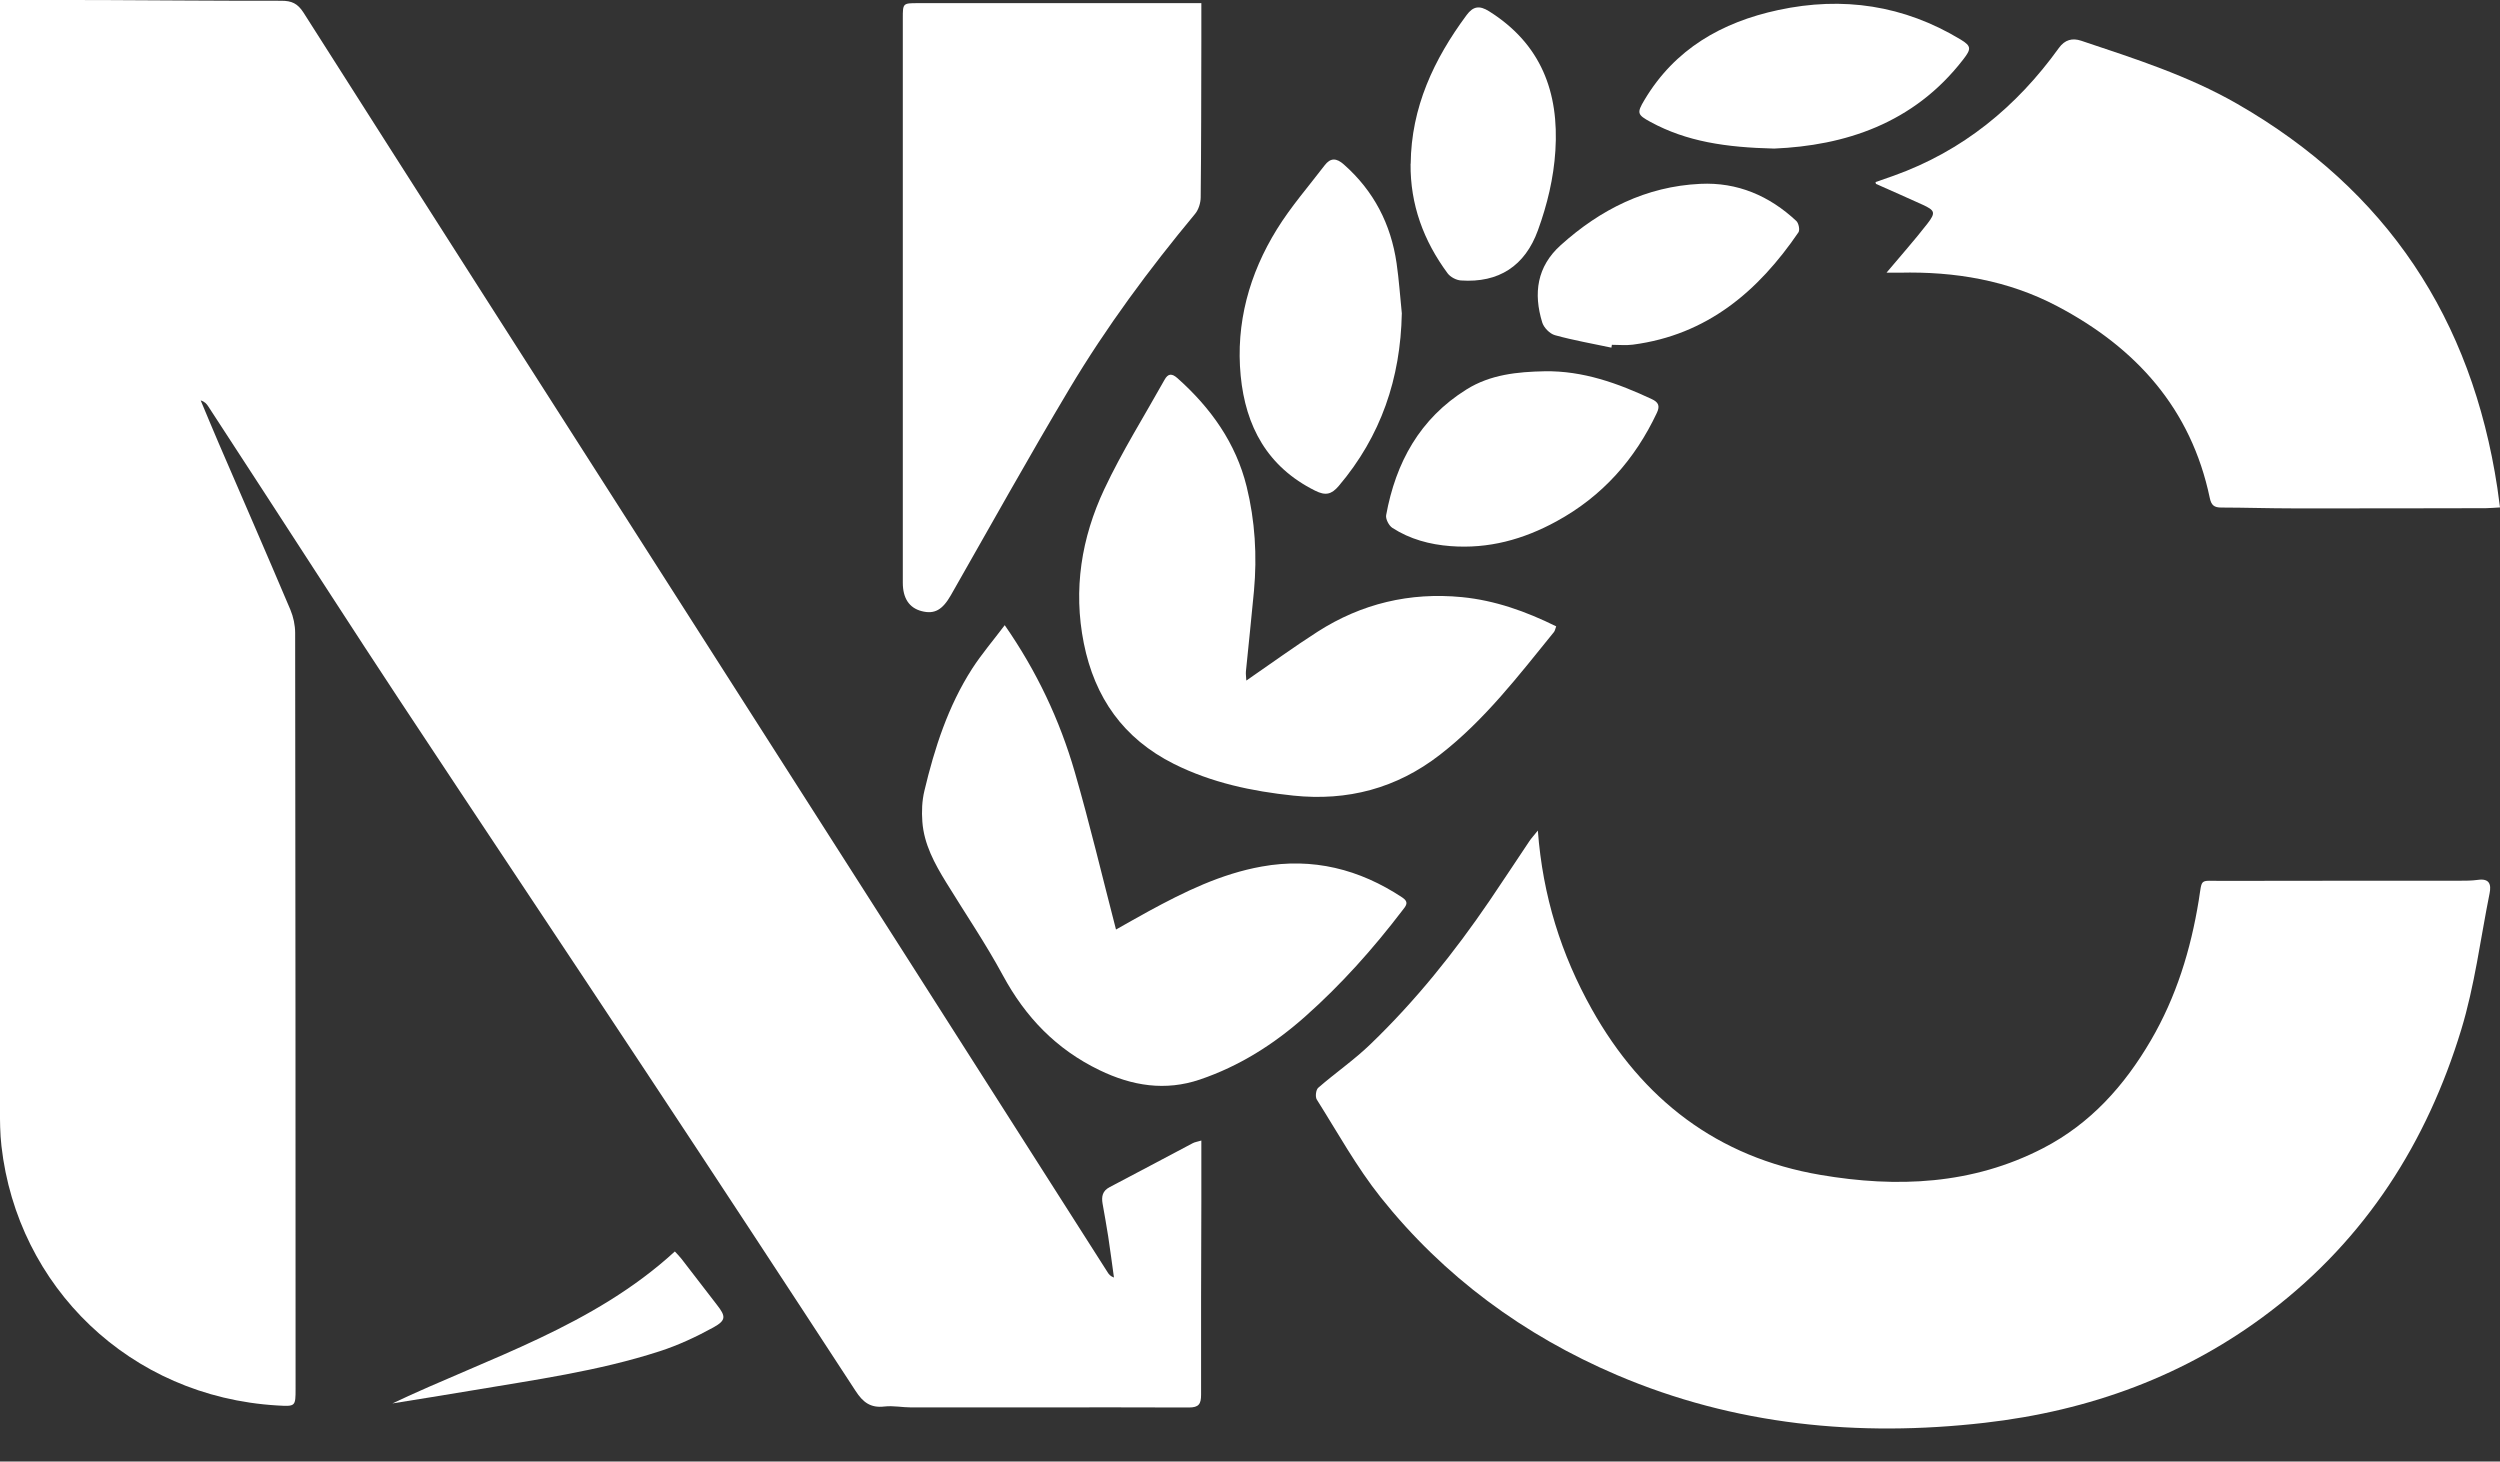 <svg width="65" height="38" viewBox="0 0 65 38" fill="none" xmlns="http://www.w3.org/2000/svg">
<rect x="0" y="0" width="65" height="38" fill="#333333" stroke="none"/>
<g clip-path="url(#clip0_10_4384)">
<path d="M1.26904e-07 -3.94585e-06C0.894 -3.94585e-06 1.74 -0.001 2.587 0.001C4.163 0.007 5.74 0.023 7.316 0.02C7.583 0.02 7.737 0.088 7.892 0.329C10.923 5.096 13.969 9.854 17.012 14.614C19.202 18.041 21.393 21.468 23.581 24.897C25.322 27.625 27.061 30.354 28.801 33.084C28.832 33.133 28.867 33.18 28.963 33.216C28.914 32.862 28.867 32.506 28.814 32.153C28.77 31.866 28.717 31.581 28.667 31.295C28.636 31.112 28.662 30.964 28.85 30.866C29.573 30.488 30.292 30.102 31.013 29.722C31.062 29.695 31.123 29.688 31.235 29.654C31.235 30.203 31.235 30.721 31.235 31.24C31.231 32.914 31.223 34.588 31.228 36.262C31.228 36.503 31.171 36.596 30.908 36.595C28.503 36.587 26.098 36.595 23.693 36.593C23.461 36.593 23.226 36.543 22.997 36.569C22.634 36.613 22.436 36.459 22.245 36.164C20.438 33.393 18.622 30.627 16.797 27.867C14.658 24.631 12.502 21.405 10.364 18.168C9.193 16.394 8.045 14.607 6.885 12.825C6.395 12.072 5.905 11.318 5.414 10.565C5.372 10.501 5.323 10.443 5.218 10.411C5.375 10.784 5.529 11.159 5.689 11.53C6.31 12.97 6.937 14.407 7.549 15.851C7.628 16.038 7.674 16.254 7.674 16.457C7.683 23.003 7.684 29.551 7.685 36.097C7.685 36.574 7.685 36.569 7.206 36.542C3.367 36.314 0.453 33.451 0.038 29.8C1.2826e-07 29.472 -0.001 29.14 -0.002 28.81C1.26904e-07 19.353 1.26904e-07 9.9 1.26904e-07 0.445C1.26904e-07 0.316 1.26904e-07 0.187 1.26904e-07 0.001V-3.94585e-06Z" fill="white"/>
<path d="M39.984 21.595C40.112 23.302 40.592 24.819 41.387 26.239C42.701 28.583 44.652 30.093 47.335 30.548C49.319 30.886 51.282 30.805 53.124 29.851C54.357 29.212 55.235 28.226 55.921 27.052C56.583 25.92 56.959 24.694 57.168 23.407C57.263 22.819 57.174 22.905 57.759 22.903C59.819 22.897 61.879 22.901 63.939 22.899C64.1 22.899 64.263 22.899 64.422 22.877C64.722 22.833 64.778 22.989 64.729 23.228C64.491 24.414 64.342 25.627 63.99 26.779C63.097 29.704 61.516 32.194 59.041 34.087C56.839 35.773 54.326 36.681 51.599 36.993C48.32 37.368 45.101 37.057 42.04 35.751C39.617 34.716 37.54 33.19 35.9 31.133C35.271 30.343 34.778 29.446 34.237 28.589C34.192 28.518 34.213 28.334 34.274 28.282C34.718 27.895 35.21 27.558 35.632 27.149C36.803 26.023 37.814 24.761 38.727 23.421C39.077 22.907 39.417 22.386 39.764 21.87C39.812 21.798 39.873 21.733 39.985 21.593L39.984 21.595Z" fill="white"/>
<path d="M49.049 7.09C49.423 6.644 49.784 6.239 50.114 5.813C50.335 5.528 50.308 5.47 49.989 5.323C49.587 5.139 49.182 4.963 48.777 4.782C48.771 4.78 48.771 4.764 48.764 4.734C48.921 4.68 49.078 4.624 49.236 4.569C51.033 3.926 52.432 2.775 53.531 1.247C53.687 1.03 53.883 0.983 54.111 1.059C55.496 1.523 56.886 1.964 58.166 2.699C62.066 4.939 64.267 8.297 64.931 12.685C64.955 12.843 64.975 13.001 65 13.193C64.863 13.2 64.745 13.212 64.629 13.213C62.962 13.216 61.295 13.22 59.626 13.218C59.001 13.218 58.376 13.197 57.751 13.196C57.566 13.196 57.493 13.134 57.454 12.946C56.969 10.631 55.545 9.044 53.488 7.961C52.207 7.286 50.825 7.055 49.389 7.09C49.281 7.092 49.173 7.09 49.049 7.09Z" fill="white"/>
<path d="M31.235 0.081C31.235 0.436 31.235 0.753 31.235 1.071C31.231 2.424 31.233 3.777 31.218 5.131C31.217 5.276 31.163 5.452 31.071 5.562C29.875 7.002 28.764 8.503 27.806 10.107C26.749 11.878 25.746 13.682 24.723 15.475C24.504 15.857 24.298 15.977 23.961 15.889C23.64 15.805 23.473 15.556 23.473 15.151C23.473 10.26 23.473 5.368 23.473 0.477C23.473 0.082 23.474 0.082 23.873 0.082C26.217 0.082 28.561 0.082 30.906 0.082C31.007 0.082 31.106 0.082 31.236 0.082L31.235 0.081Z" fill="white"/>
<path d="M32.407 17.693C33.051 17.25 33.644 16.818 34.26 16.423C35.401 15.693 36.655 15.394 38.008 15.525C38.873 15.61 39.673 15.896 40.461 16.285C40.437 16.347 40.43 16.399 40.403 16.433C39.485 17.563 38.601 18.724 37.433 19.628C36.307 20.499 35.035 20.833 33.628 20.686C32.55 20.573 31.5 20.351 30.52 19.861C29.209 19.203 28.463 18.14 28.179 16.724C27.899 15.323 28.118 13.981 28.713 12.716C29.172 11.739 29.751 10.819 30.278 9.874C30.367 9.714 30.464 9.7 30.611 9.83C31.48 10.603 32.135 11.521 32.413 12.652C32.631 13.539 32.687 14.451 32.603 15.365C32.539 16.063 32.462 16.759 32.394 17.456C32.388 17.523 32.399 17.592 32.404 17.693H32.407Z" fill="white"/>
<path d="M26.124 16.256C26.958 17.457 27.553 18.722 27.944 20.072C28.332 21.413 28.654 22.772 29.016 24.168C29.312 24.002 29.586 23.844 29.865 23.692C30.797 23.185 31.747 22.719 32.805 22.53C34.133 22.291 35.345 22.597 36.459 23.334C36.65 23.461 36.548 23.56 36.459 23.675C35.702 24.667 34.876 25.594 33.938 26.427C33.122 27.152 32.224 27.72 31.195 28.069C30.301 28.371 29.441 28.237 28.589 27.825C27.462 27.281 26.664 26.448 26.075 25.36C25.627 24.531 25.094 23.748 24.601 22.944C24.3 22.454 24.023 21.949 23.981 21.363C23.961 21.098 23.972 20.82 24.034 20.562C24.299 19.447 24.65 18.361 25.275 17.387C25.523 17.003 25.824 16.652 26.122 16.256H26.124Z" fill="white"/>
<path d="M36.447 8.151C36.414 9.835 35.908 11.337 34.808 12.634C34.619 12.857 34.464 12.893 34.194 12.758C32.947 12.138 32.385 11.079 32.258 9.772C32.126 8.403 32.481 7.122 33.2 5.96C33.562 5.375 34.02 4.85 34.438 4.302C34.592 4.098 34.747 4.104 34.941 4.277C35.72 4.965 36.163 5.827 36.311 6.842C36.374 7.277 36.403 7.716 36.448 8.154L36.447 8.151Z" fill="white"/>
<path d="M46.128 3.863C44.87 3.833 43.852 3.681 42.914 3.171C42.567 2.982 42.553 2.938 42.757 2.597C43.545 1.275 44.762 0.578 46.234 0.261C47.915 -0.101 49.501 0.136 50.977 1.028C51.261 1.199 51.253 1.276 51.045 1.544C49.751 3.223 47.949 3.786 46.127 3.863H46.128Z" fill="white"/>
<path d="M40.163 9.653C41.16 9.637 42.065 9.965 42.947 10.377C43.116 10.456 43.165 10.55 43.08 10.731C42.508 11.946 41.663 12.903 40.468 13.555C39.606 14.027 38.7 14.275 37.713 14.199C37.173 14.158 36.657 14.019 36.202 13.725C36.111 13.666 36.022 13.494 36.04 13.393C36.29 12.026 36.913 10.884 38.13 10.125C38.75 9.737 39.452 9.667 40.163 9.653Z" fill="white"/>
<path d="M36.678 4.257C36.692 2.794 37.279 1.542 38.133 0.39C38.3 0.166 38.462 0.133 38.716 0.293C40.069 1.143 40.537 2.398 40.44 3.918C40.395 4.63 40.229 5.32 39.986 5.988C39.651 6.913 38.969 7.36 37.983 7.292C37.863 7.284 37.711 7.204 37.639 7.108C37.013 6.262 36.664 5.319 36.675 4.257H36.678Z" fill="white"/>
<path d="M41.897 9.039C41.407 8.934 40.911 8.849 40.429 8.715C40.294 8.678 40.138 8.518 40.097 8.381C39.867 7.628 39.957 6.933 40.579 6.374C41.611 5.445 42.799 4.847 44.208 4.78C45.172 4.733 46.005 5.091 46.704 5.745C46.766 5.803 46.801 5.979 46.76 6.04C45.713 7.574 44.385 8.708 42.454 8.961C42.276 8.984 42.091 8.965 41.909 8.965C41.904 8.99 41.901 9.015 41.896 9.041L41.897 9.039Z" fill="white"/>
<path d="M10.202 36.489C12.719 35.299 15.424 34.484 17.546 32.538C17.599 32.597 17.663 32.658 17.717 32.728C18.026 33.126 18.329 33.526 18.637 33.922C18.872 34.222 18.886 34.326 18.548 34.513C18.102 34.758 17.631 34.978 17.147 35.134C15.55 35.651 13.889 35.878 12.241 36.157C11.562 36.272 10.882 36.379 10.203 36.489H10.202Z" fill="white"/>
</g>
<defs>
<clipPath id="clip0_10_4384">
<rect width="65" height="37.143" fill="white"/>
</clipPath>
</defs>
</svg>
